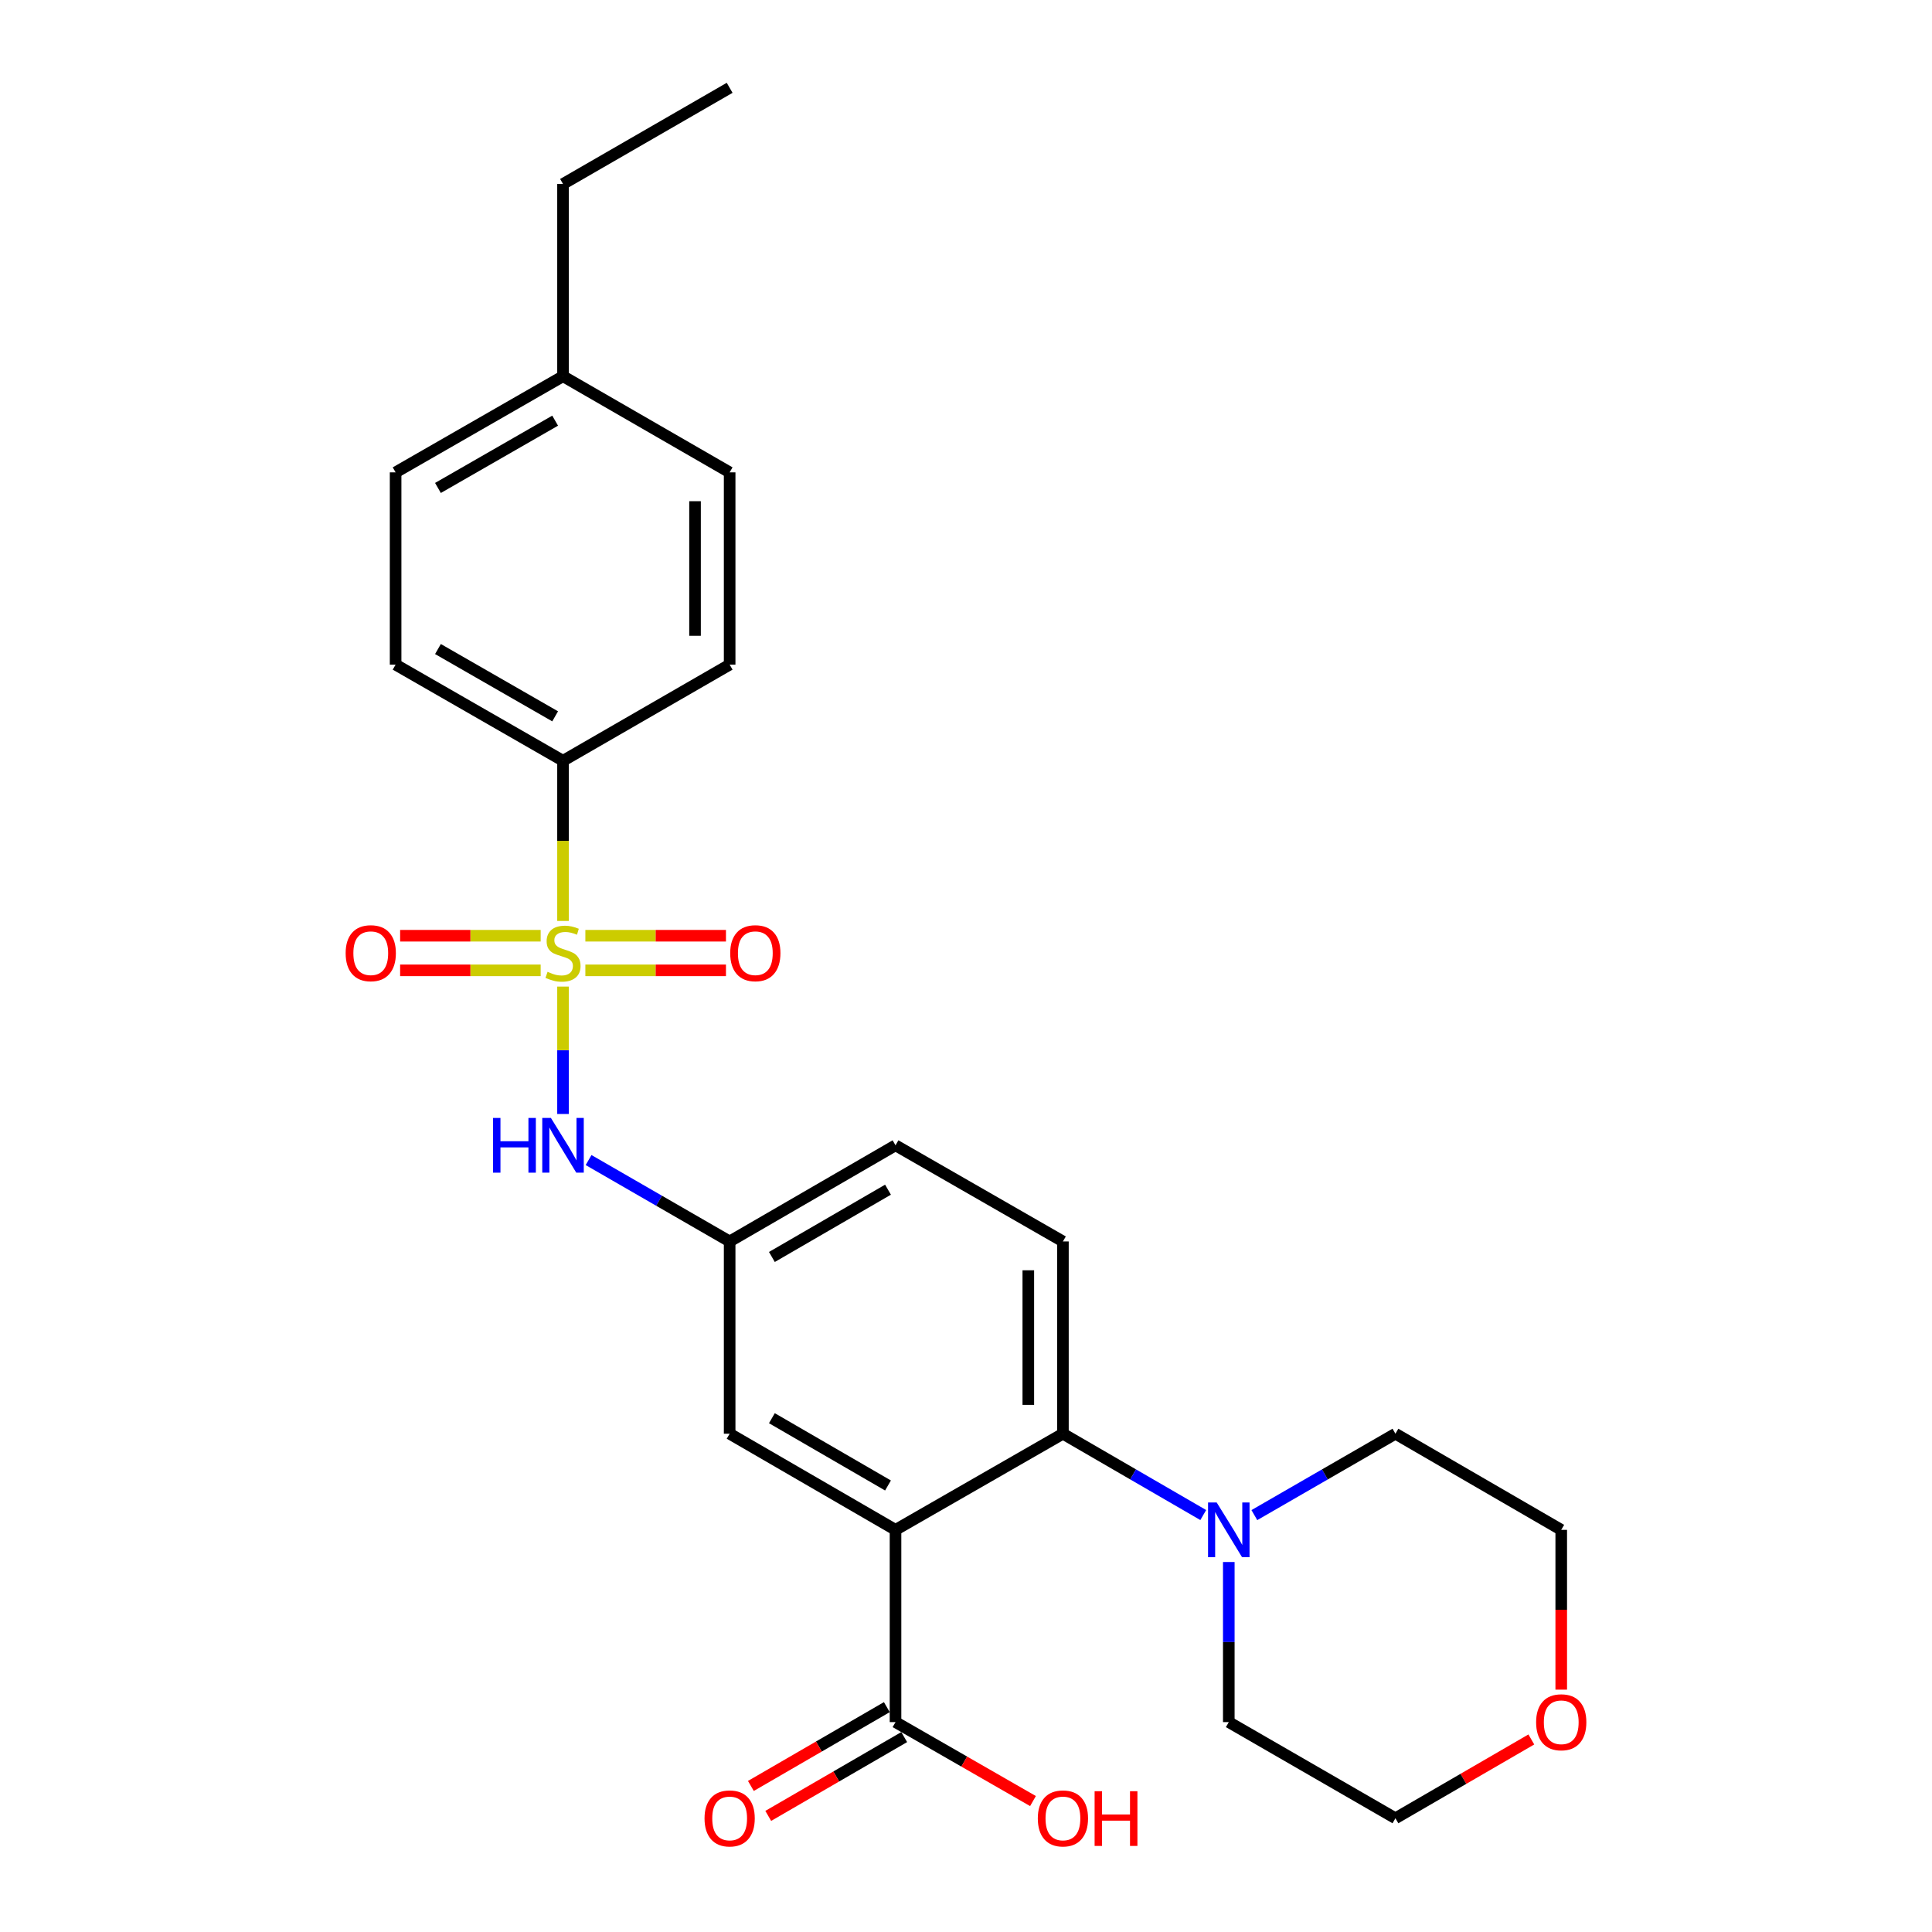 <?xml version='1.0' encoding='iso-8859-1'?>
<svg version='1.1' baseProfile='full'
              xmlns='http://www.w3.org/2000/svg'
                      xmlns:rdkit='http://www.rdkit.org/xml'
                      xmlns:xlink='http://www.w3.org/1999/xlink'
                  xml:space='preserve'
width='1000px' height='1000px' viewBox='0 0 1000 1000'>
<!-- END OF HEADER -->
<rect style='opacity:1.0;fill:#FFFFFF;stroke:none' width='1000' height='1000' x='0' y='0'> </rect>
<path class='bond-2' d='M 291.415,510.66 L 291.415,543.629' style='fill:none;fill-rule:evenodd;stroke:#CCCC00;stroke-width:6px;stroke-linecap:butt;stroke-linejoin:miter;stroke-opacity:1' />
<path class='bond-2' d='M 291.415,543.629 L 291.415,576.598' style='fill:none;fill-rule:evenodd;stroke:#0000FF;stroke-width:6px;stroke-linecap:butt;stroke-linejoin:miter;stroke-opacity:1' />
<path class='bond-5' d='M 291.415,476.684 L 291.415,435.229' style='fill:none;fill-rule:evenodd;stroke:#CCCC00;stroke-width:6px;stroke-linecap:butt;stroke-linejoin:miter;stroke-opacity:1' />
<path class='bond-5' d='M 291.415,435.229 L 291.415,393.773' style='fill:none;fill-rule:evenodd;stroke:#000000;stroke-width:6px;stroke-linecap:butt;stroke-linejoin:miter;stroke-opacity:1' />
<path class='bond-6' d='M 302.984,502.251 L 339.369,502.251' style='fill:none;fill-rule:evenodd;stroke:#CCCC00;stroke-width:6px;stroke-linecap:butt;stroke-linejoin:miter;stroke-opacity:1' />
<path class='bond-6' d='M 339.369,502.251 L 375.755,502.251' style='fill:none;fill-rule:evenodd;stroke:#FF0000;stroke-width:6px;stroke-linecap:butt;stroke-linejoin:miter;stroke-opacity:1' />
<path class='bond-6' d='M 302.984,484.334 L 339.369,484.334' style='fill:none;fill-rule:evenodd;stroke:#CCCC00;stroke-width:6px;stroke-linecap:butt;stroke-linejoin:miter;stroke-opacity:1' />
<path class='bond-6' d='M 339.369,484.334 L 375.755,484.334' style='fill:none;fill-rule:evenodd;stroke:#FF0000;stroke-width:6px;stroke-linecap:butt;stroke-linejoin:miter;stroke-opacity:1' />
<path class='bond-7' d='M 279.847,484.334 L 243.476,484.334' style='fill:none;fill-rule:evenodd;stroke:#CCCC00;stroke-width:6px;stroke-linecap:butt;stroke-linejoin:miter;stroke-opacity:1' />
<path class='bond-7' d='M 243.476,484.334 L 207.104,484.334' style='fill:none;fill-rule:evenodd;stroke:#FF0000;stroke-width:6px;stroke-linecap:butt;stroke-linejoin:miter;stroke-opacity:1' />
<path class='bond-7' d='M 279.847,502.251 L 243.476,502.251' style='fill:none;fill-rule:evenodd;stroke:#CCCC00;stroke-width:6px;stroke-linecap:butt;stroke-linejoin:miter;stroke-opacity:1' />
<path class='bond-7' d='M 243.476,502.251 L 207.104,502.251' style='fill:none;fill-rule:evenodd;stroke:#FF0000;stroke-width:6px;stroke-linecap:butt;stroke-linejoin:miter;stroke-opacity:1' />
<path class='bond-0' d='M 463.519,791.851 L 377.666,742.091' style='fill:none;fill-rule:evenodd;stroke:#000000;stroke-width:6px;stroke-linecap:butt;stroke-linejoin:miter;stroke-opacity:1' />
<path class='bond-0' d='M 459.626,768.885 L 399.529,734.054' style='fill:none;fill-rule:evenodd;stroke:#000000;stroke-width:6px;stroke-linecap:butt;stroke-linejoin:miter;stroke-opacity:1' />
<path class='bond-3' d='M 463.519,791.851 L 463.519,891.36' style='fill:none;fill-rule:evenodd;stroke:#000000;stroke-width:6px;stroke-linecap:butt;stroke-linejoin:miter;stroke-opacity:1' />
<path class='bond-27' d='M 463.519,791.851 L 550.168,742.091' style='fill:none;fill-rule:evenodd;stroke:#000000;stroke-width:6px;stroke-linecap:butt;stroke-linejoin:miter;stroke-opacity:1' />
<path class='bond-1' d='M 550.168,742.091 L 550.168,642.572' style='fill:none;fill-rule:evenodd;stroke:#000000;stroke-width:6px;stroke-linecap:butt;stroke-linejoin:miter;stroke-opacity:1' />
<path class='bond-1' d='M 532.251,727.163 L 532.251,657.5' style='fill:none;fill-rule:evenodd;stroke:#000000;stroke-width:6px;stroke-linecap:butt;stroke-linejoin:miter;stroke-opacity:1' />
<path class='bond-4' d='M 550.168,742.091 L 586.484,763.14' style='fill:none;fill-rule:evenodd;stroke:#000000;stroke-width:6px;stroke-linecap:butt;stroke-linejoin:miter;stroke-opacity:1' />
<path class='bond-4' d='M 586.484,763.14 L 622.8,784.188' style='fill:none;fill-rule:evenodd;stroke:#0000FF;stroke-width:6px;stroke-linecap:butt;stroke-linejoin:miter;stroke-opacity:1' />
<path class='bond-10' d='M 304.645,600.444 L 341.155,621.508' style='fill:none;fill-rule:evenodd;stroke:#0000FF;stroke-width:6px;stroke-linecap:butt;stroke-linejoin:miter;stroke-opacity:1' />
<path class='bond-10' d='M 341.155,621.508 L 377.666,642.572' style='fill:none;fill-rule:evenodd;stroke:#000000;stroke-width:6px;stroke-linecap:butt;stroke-linejoin:miter;stroke-opacity:1' />
<path class='bond-11' d='M 459.026,883.61 L 423.84,904.008' style='fill:none;fill-rule:evenodd;stroke:#000000;stroke-width:6px;stroke-linecap:butt;stroke-linejoin:miter;stroke-opacity:1' />
<path class='bond-11' d='M 423.84,904.008 L 388.654,924.405' style='fill:none;fill-rule:evenodd;stroke:#FF0000;stroke-width:6px;stroke-linecap:butt;stroke-linejoin:miter;stroke-opacity:1' />
<path class='bond-11' d='M 468.012,899.111 L 432.826,919.508' style='fill:none;fill-rule:evenodd;stroke:#000000;stroke-width:6px;stroke-linecap:butt;stroke-linejoin:miter;stroke-opacity:1' />
<path class='bond-11' d='M 432.826,919.508 L 397.64,939.906' style='fill:none;fill-rule:evenodd;stroke:#FF0000;stroke-width:6px;stroke-linecap:butt;stroke-linejoin:miter;stroke-opacity:1' />
<path class='bond-16' d='M 463.519,891.36 L 499.094,911.794' style='fill:none;fill-rule:evenodd;stroke:#000000;stroke-width:6px;stroke-linecap:butt;stroke-linejoin:miter;stroke-opacity:1' />
<path class='bond-16' d='M 499.094,911.794 L 534.67,932.228' style='fill:none;fill-rule:evenodd;stroke:#FF0000;stroke-width:6px;stroke-linecap:butt;stroke-linejoin:miter;stroke-opacity:1' />
<path class='bond-20' d='M 636.021,808.499 L 636.021,849.93' style='fill:none;fill-rule:evenodd;stroke:#0000FF;stroke-width:6px;stroke-linecap:butt;stroke-linejoin:miter;stroke-opacity:1' />
<path class='bond-20' d='M 636.021,849.93 L 636.021,891.36' style='fill:none;fill-rule:evenodd;stroke:#000000;stroke-width:6px;stroke-linecap:butt;stroke-linejoin:miter;stroke-opacity:1' />
<path class='bond-21' d='M 649.25,784.219 L 685.761,763.155' style='fill:none;fill-rule:evenodd;stroke:#0000FF;stroke-width:6px;stroke-linecap:butt;stroke-linejoin:miter;stroke-opacity:1' />
<path class='bond-21' d='M 685.761,763.155 L 722.272,742.091' style='fill:none;fill-rule:evenodd;stroke:#000000;stroke-width:6px;stroke-linecap:butt;stroke-linejoin:miter;stroke-opacity:1' />
<path class='bond-12' d='M 291.415,393.773 L 204.766,344.013' style='fill:none;fill-rule:evenodd;stroke:#000000;stroke-width:6px;stroke-linecap:butt;stroke-linejoin:miter;stroke-opacity:1' />
<path class='bond-12' d='M 287.34,370.772 L 226.686,335.94' style='fill:none;fill-rule:evenodd;stroke:#000000;stroke-width:6px;stroke-linecap:butt;stroke-linejoin:miter;stroke-opacity:1' />
<path class='bond-13' d='M 291.415,393.773 L 377.666,344.013' style='fill:none;fill-rule:evenodd;stroke:#000000;stroke-width:6px;stroke-linecap:butt;stroke-linejoin:miter;stroke-opacity:1' />
<path class='bond-8' d='M 377.666,742.091 L 377.666,642.572' style='fill:none;fill-rule:evenodd;stroke:#000000;stroke-width:6px;stroke-linecap:butt;stroke-linejoin:miter;stroke-opacity:1' />
<path class='bond-9' d='M 550.168,642.572 L 463.519,592.812' style='fill:none;fill-rule:evenodd;stroke:#000000;stroke-width:6px;stroke-linecap:butt;stroke-linejoin:miter;stroke-opacity:1' />
<path class='bond-15' d='M 377.666,642.572 L 463.519,592.812' style='fill:none;fill-rule:evenodd;stroke:#000000;stroke-width:6px;stroke-linecap:butt;stroke-linejoin:miter;stroke-opacity:1' />
<path class='bond-15' d='M 399.529,650.609 L 459.626,615.777' style='fill:none;fill-rule:evenodd;stroke:#000000;stroke-width:6px;stroke-linecap:butt;stroke-linejoin:miter;stroke-opacity:1' />
<path class='bond-17' d='M 204.766,344.013 L 204.766,244.494' style='fill:none;fill-rule:evenodd;stroke:#000000;stroke-width:6px;stroke-linecap:butt;stroke-linejoin:miter;stroke-opacity:1' />
<path class='bond-18' d='M 377.666,344.013 L 377.666,244.494' style='fill:none;fill-rule:evenodd;stroke:#000000;stroke-width:6px;stroke-linecap:butt;stroke-linejoin:miter;stroke-opacity:1' />
<path class='bond-18' d='M 359.749,329.085 L 359.749,259.421' style='fill:none;fill-rule:evenodd;stroke:#000000;stroke-width:6px;stroke-linecap:butt;stroke-linejoin:miter;stroke-opacity:1' />
<path class='bond-14' d='M 808.094,874.553 L 808.094,833.202' style='fill:none;fill-rule:evenodd;stroke:#FF0000;stroke-width:6px;stroke-linecap:butt;stroke-linejoin:miter;stroke-opacity:1' />
<path class='bond-14' d='M 808.094,833.202 L 808.094,791.851' style='fill:none;fill-rule:evenodd;stroke:#000000;stroke-width:6px;stroke-linecap:butt;stroke-linejoin:miter;stroke-opacity:1' />
<path class='bond-28' d='M 792.614,900.338 L 757.443,920.734' style='fill:none;fill-rule:evenodd;stroke:#FF0000;stroke-width:6px;stroke-linecap:butt;stroke-linejoin:miter;stroke-opacity:1' />
<path class='bond-28' d='M 757.443,920.734 L 722.272,941.13' style='fill:none;fill-rule:evenodd;stroke:#000000;stroke-width:6px;stroke-linecap:butt;stroke-linejoin:miter;stroke-opacity:1' />
<path class='bond-26' d='M 204.766,244.494 L 291.415,194.734' style='fill:none;fill-rule:evenodd;stroke:#000000;stroke-width:6px;stroke-linecap:butt;stroke-linejoin:miter;stroke-opacity:1' />
<path class='bond-26' d='M 226.686,252.567 L 287.34,217.735' style='fill:none;fill-rule:evenodd;stroke:#000000;stroke-width:6px;stroke-linecap:butt;stroke-linejoin:miter;stroke-opacity:1' />
<path class='bond-19' d='M 377.666,244.494 L 291.415,194.734' style='fill:none;fill-rule:evenodd;stroke:#000000;stroke-width:6px;stroke-linecap:butt;stroke-linejoin:miter;stroke-opacity:1' />
<path class='bond-24' d='M 291.415,194.734 L 291.415,95.224' style='fill:none;fill-rule:evenodd;stroke:#000000;stroke-width:6px;stroke-linecap:butt;stroke-linejoin:miter;stroke-opacity:1' />
<path class='bond-23' d='M 636.021,891.36 L 722.272,941.13' style='fill:none;fill-rule:evenodd;stroke:#000000;stroke-width:6px;stroke-linecap:butt;stroke-linejoin:miter;stroke-opacity:1' />
<path class='bond-22' d='M 722.272,742.091 L 808.094,791.851' style='fill:none;fill-rule:evenodd;stroke:#000000;stroke-width:6px;stroke-linecap:butt;stroke-linejoin:miter;stroke-opacity:1' />
<path class='bond-25' d='M 291.415,95.224 L 377.666,45.455' style='fill:none;fill-rule:evenodd;stroke:#000000;stroke-width:6px;stroke-linecap:butt;stroke-linejoin:miter;stroke-opacity:1' />
<path  class='atom-0' d='M 283.415 503.012
Q 283.735 503.132, 285.055 503.692
Q 286.375 504.252, 287.815 504.612
Q 289.295 504.932, 290.735 504.932
Q 293.415 504.932, 294.975 503.652
Q 296.535 502.332, 296.535 500.052
Q 296.535 498.492, 295.735 497.532
Q 294.975 496.572, 293.775 496.052
Q 292.575 495.532, 290.575 494.932
Q 288.055 494.172, 286.535 493.452
Q 285.055 492.732, 283.975 491.212
Q 282.935 489.692, 282.935 487.132
Q 282.935 483.572, 285.335 481.372
Q 287.775 479.172, 292.575 479.172
Q 295.855 479.172, 299.575 480.732
L 298.655 483.812
Q 295.255 482.412, 292.695 482.412
Q 289.935 482.412, 288.415 483.572
Q 286.895 484.692, 286.935 486.652
Q 286.935 488.172, 287.695 489.092
Q 288.495 490.012, 289.615 490.532
Q 290.775 491.052, 292.695 491.652
Q 295.255 492.452, 296.775 493.252
Q 298.295 494.052, 299.375 495.692
Q 300.495 497.292, 300.495 500.052
Q 300.495 503.972, 297.855 506.092
Q 295.255 508.172, 290.895 508.172
Q 288.375 508.172, 286.455 507.612
Q 284.575 507.092, 282.335 506.172
L 283.415 503.012
' fill='#CCCC00'/>
<path  class='atom-3' d='M 255.195 578.652
L 259.035 578.652
L 259.035 590.692
L 273.515 590.692
L 273.515 578.652
L 277.355 578.652
L 277.355 606.972
L 273.515 606.972
L 273.515 593.892
L 259.035 593.892
L 259.035 606.972
L 255.195 606.972
L 255.195 578.652
' fill='#0000FF'/>
<path  class='atom-3' d='M 285.155 578.652
L 294.435 593.652
Q 295.355 595.132, 296.835 597.812
Q 298.315 600.492, 298.395 600.652
L 298.395 578.652
L 302.155 578.652
L 302.155 606.972
L 298.275 606.972
L 288.315 590.572
Q 287.155 588.652, 285.915 586.452
Q 284.715 584.252, 284.355 583.572
L 284.355 606.972
L 280.675 606.972
L 280.675 578.652
L 285.155 578.652
' fill='#0000FF'/>
<path  class='atom-5' d='M 629.761 777.691
L 639.041 792.691
Q 639.961 794.171, 641.441 796.851
Q 642.921 799.531, 643.001 799.691
L 643.001 777.691
L 646.761 777.691
L 646.761 806.011
L 642.881 806.011
L 632.921 789.611
Q 631.761 787.691, 630.521 785.491
Q 629.321 783.291, 628.961 782.611
L 628.961 806.011
L 625.281 806.011
L 625.281 777.691
L 629.761 777.691
' fill='#0000FF'/>
<path  class='atom-7' d='M 377.955 493.372
Q 377.955 486.572, 381.315 482.772
Q 384.675 478.972, 390.955 478.972
Q 397.235 478.972, 400.595 482.772
Q 403.955 486.572, 403.955 493.372
Q 403.955 500.252, 400.555 504.172
Q 397.155 508.052, 390.955 508.052
Q 384.715 508.052, 381.315 504.172
Q 377.955 500.292, 377.955 493.372
M 390.955 504.852
Q 395.275 504.852, 397.595 501.972
Q 399.955 499.052, 399.955 493.372
Q 399.955 487.812, 397.595 485.012
Q 395.275 482.172, 390.955 482.172
Q 386.635 482.172, 384.275 484.972
Q 381.955 487.772, 381.955 493.372
Q 381.955 499.092, 384.275 501.972
Q 386.635 504.852, 390.955 504.852
' fill='#FF0000'/>
<path  class='atom-8' d='M 178.906 493.372
Q 178.906 486.572, 182.266 482.772
Q 185.626 478.972, 191.906 478.972
Q 198.186 478.972, 201.546 482.772
Q 204.906 486.572, 204.906 493.372
Q 204.906 500.252, 201.506 504.172
Q 198.106 508.052, 191.906 508.052
Q 185.666 508.052, 182.266 504.172
Q 178.906 500.292, 178.906 493.372
M 191.906 504.852
Q 196.226 504.852, 198.546 501.972
Q 200.906 499.052, 200.906 493.372
Q 200.906 487.812, 198.546 485.012
Q 196.226 482.172, 191.906 482.172
Q 187.586 482.172, 185.226 484.972
Q 182.906 487.772, 182.906 493.372
Q 182.906 499.092, 185.226 501.972
Q 187.586 504.852, 191.906 504.852
' fill='#FF0000'/>
<path  class='atom-12' d='M 364.666 941.21
Q 364.666 934.41, 368.026 930.61
Q 371.386 926.81, 377.666 926.81
Q 383.946 926.81, 387.306 930.61
Q 390.666 934.41, 390.666 941.21
Q 390.666 948.09, 387.266 952.01
Q 383.866 955.89, 377.666 955.89
Q 371.426 955.89, 368.026 952.01
Q 364.666 948.13, 364.666 941.21
M 377.666 952.69
Q 381.986 952.69, 384.306 949.81
Q 386.666 946.89, 386.666 941.21
Q 386.666 935.65, 384.306 932.85
Q 381.986 930.01, 377.666 930.01
Q 373.346 930.01, 370.986 932.81
Q 368.666 935.61, 368.666 941.21
Q 368.666 946.93, 370.986 949.81
Q 373.346 952.69, 377.666 952.69
' fill='#FF0000'/>
<path  class='atom-15' d='M 795.094 891.44
Q 795.094 884.64, 798.454 880.84
Q 801.814 877.04, 808.094 877.04
Q 814.374 877.04, 817.734 880.84
Q 821.094 884.64, 821.094 891.44
Q 821.094 898.32, 817.694 902.24
Q 814.294 906.12, 808.094 906.12
Q 801.854 906.12, 798.454 902.24
Q 795.094 898.36, 795.094 891.44
M 808.094 902.92
Q 812.414 902.92, 814.734 900.04
Q 817.094 897.12, 817.094 891.44
Q 817.094 885.88, 814.734 883.08
Q 812.414 880.24, 808.094 880.24
Q 803.774 880.24, 801.414 883.04
Q 799.094 885.84, 799.094 891.44
Q 799.094 897.16, 801.414 900.04
Q 803.774 902.92, 808.094 902.92
' fill='#FF0000'/>
<path  class='atom-17' d='M 537.168 941.21
Q 537.168 934.41, 540.528 930.61
Q 543.888 926.81, 550.168 926.81
Q 556.448 926.81, 559.808 930.61
Q 563.168 934.41, 563.168 941.21
Q 563.168 948.09, 559.768 952.01
Q 556.368 955.89, 550.168 955.89
Q 543.928 955.89, 540.528 952.01
Q 537.168 948.13, 537.168 941.21
M 550.168 952.69
Q 554.488 952.69, 556.808 949.81
Q 559.168 946.89, 559.168 941.21
Q 559.168 935.65, 556.808 932.85
Q 554.488 930.01, 550.168 930.01
Q 545.848 930.01, 543.488 932.81
Q 541.168 935.61, 541.168 941.21
Q 541.168 946.93, 543.488 949.81
Q 545.848 952.69, 550.168 952.69
' fill='#FF0000'/>
<path  class='atom-17' d='M 566.568 927.13
L 570.408 927.13
L 570.408 939.17
L 584.888 939.17
L 584.888 927.13
L 588.728 927.13
L 588.728 955.45
L 584.888 955.45
L 584.888 942.37
L 570.408 942.37
L 570.408 955.45
L 566.568 955.45
L 566.568 927.13
' fill='#FF0000'/>
</svg>
